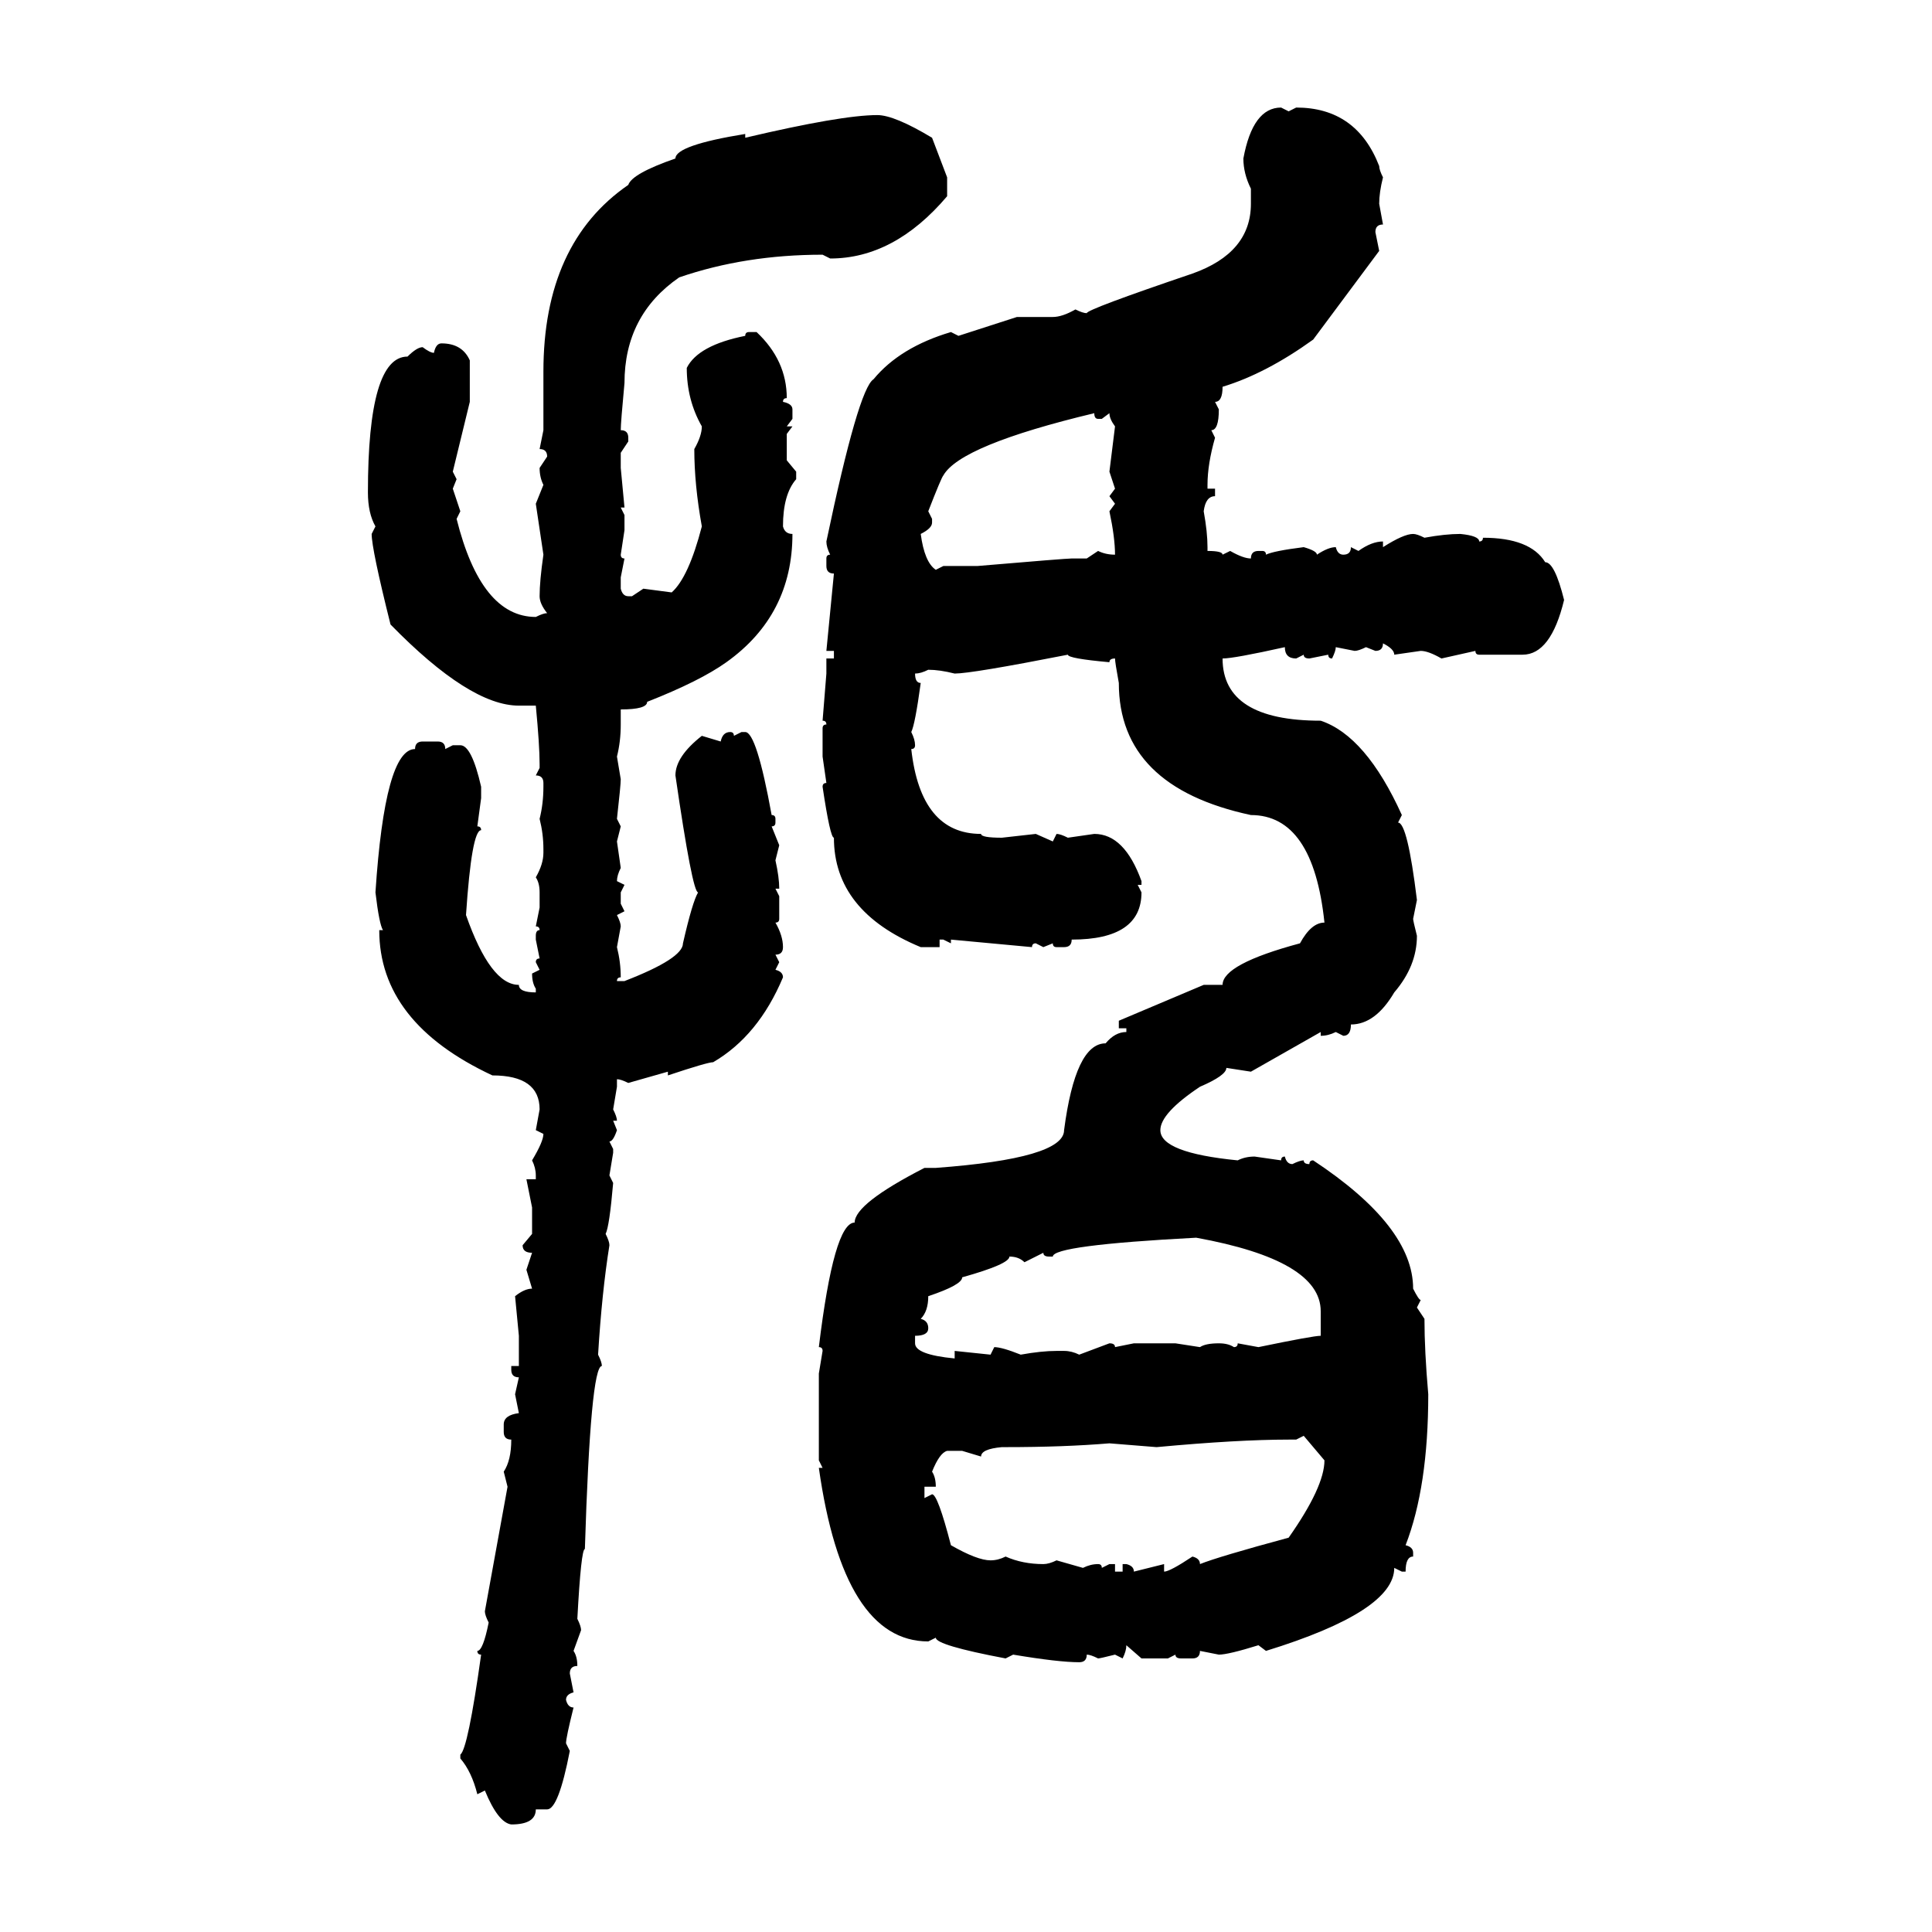 <svg xmlns="http://www.w3.org/2000/svg" xmlns:xlink="http://www.w3.org/1999/xlink" width="300" height="300"><path d="M198.93 16.70L198.93 16.70L200.10 17.29L201.27 16.70Q210.64 16.70 214.16 25.78L214.16 25.78Q214.16 26.37 214.75 27.54L214.75 27.54Q214.16 29.88 214.16 31.64L214.16 31.64L214.75 34.86Q213.57 34.86 213.57 36.04L213.57 36.04L214.16 38.96L203.91 52.73Q196.58 58.01 189.84 60.06L189.84 60.06Q189.84 62.40 188.67 62.40L188.67 62.40L189.26 63.57Q189.26 66.80 188.09 66.80L188.09 66.80L188.67 67.97Q187.50 72.07 187.50 75.29L187.50 75.29L187.50 75.88L188.67 75.88L188.67 77.05Q187.21 77.05 186.91 79.39L186.91 79.39Q187.50 82.62 187.50 84.96L187.50 84.96L187.50 85.55Q189.84 85.55 189.84 86.13L189.84 86.13L191.02 85.55Q193.07 86.72 194.24 86.72L194.24 86.72Q194.24 85.55 195.41 85.55L195.41 85.55L196.00 85.55Q196.58 85.55 196.58 86.13L196.58 86.13Q197.75 85.55 202.44 84.96L202.44 84.96Q204.49 85.55 204.49 86.13L204.49 86.13Q206.25 84.96 207.42 84.96L207.42 84.96Q207.71 86.13 208.59 86.13L208.59 86.13Q209.77 86.13 209.77 84.96L209.77 84.96L210.94 85.55Q212.99 84.08 214.75 84.08L214.75 84.08L214.75 84.96Q217.97 82.91 219.43 82.91L219.43 82.91Q220.02 82.91 221.19 83.50L221.19 83.50Q224.41 82.91 226.76 82.91L226.76 82.91Q229.69 83.20 229.69 84.08L229.69 84.08Q230.27 84.08 230.27 83.50L230.27 83.50Q237.60 83.50 239.94 87.30L239.94 87.30Q241.41 87.30 242.87 93.16L242.87 93.16Q240.82 101.66 236.43 101.66L236.43 101.66L229.69 101.66Q229.10 101.66 229.10 101.07L229.10 101.07L223.83 102.25Q221.78 101.07 220.61 101.07L220.61 101.07L216.50 101.66Q216.50 100.78 214.75 99.90L214.75 99.90Q214.75 101.07 213.57 101.07L213.57 101.07L212.11 100.49Q210.94 101.07 210.35 101.07L210.35 101.07L207.42 100.49Q207.42 101.07 206.84 102.25L206.84 102.25Q206.25 102.25 206.25 101.66L206.25 101.66L203.32 102.25Q202.44 102.25 202.44 101.66L202.44 101.66L201.27 102.25Q199.51 102.25 199.51 100.49L199.51 100.49Q191.60 102.25 189.84 102.25L189.84 102.25Q189.84 111.91 205.08 111.91L205.08 111.91Q212.11 114.26 217.68 126.56L217.68 126.56L217.09 127.73Q218.55 127.73 220.02 139.75L220.02 139.75L219.43 142.68Q219.43 142.97 220.02 145.31L220.02 145.31Q220.02 150 216.50 154.10L216.50 154.10Q213.57 159.08 209.77 159.08L209.77 159.08Q209.77 160.84 208.59 160.84L208.59 160.84L207.42 160.25Q206.25 160.84 205.08 160.84L205.08 160.84L205.08 160.25L194.24 166.41L190.43 165.82Q190.43 166.99 186.33 168.75L186.33 168.75Q180.18 172.85 180.18 175.49L180.18 175.49Q180.18 179.00 192.19 180.18L192.19 180.18Q193.36 179.59 194.82 179.59L194.82 179.59L198.93 180.18Q198.93 179.59 199.51 179.59L199.51 179.59Q199.80 180.76 200.68 180.76L200.68 180.76Q201.86 180.18 202.44 180.18L202.44 180.18Q202.44 180.76 203.32 180.76L203.32 180.76Q203.32 180.18 203.91 180.18L203.91 180.18Q219.43 190.43 219.43 200.10L219.43 200.10Q220.31 201.86 220.61 201.86L220.61 201.86L220.02 203.03L221.19 204.79Q221.19 209.77 221.78 216.50L221.78 216.50Q221.78 230.86 218.26 239.94L218.26 239.94Q219.43 240.23 219.43 241.11L219.43 241.11L219.43 241.70Q218.26 241.70 218.26 244.04L218.26 244.04L217.68 244.04L216.50 243.46Q216.50 250.20 196.58 256.35L196.58 256.35L195.41 255.47Q190.72 256.93 189.26 256.93L189.26 256.93L186.33 256.35Q186.33 257.52 185.16 257.52L185.16 257.52L183.40 257.52Q182.52 257.52 182.52 256.93L182.52 256.93L181.35 257.52L177.25 257.52L174.90 255.47Q174.90 256.35 174.32 257.52L174.32 257.52L173.14 256.93Q170.80 257.52 170.51 257.52L170.51 257.52Q169.34 256.93 168.75 256.93L168.75 256.93Q168.75 258.11 167.58 258.11L167.58 258.11Q164.36 258.11 157.32 256.93L157.32 256.93L156.15 257.52Q145.31 255.47 145.31 254.30L145.31 254.30L144.14 254.88Q130.96 254.88 127.15 227.93L127.15 227.93L127.73 227.93L127.15 226.76L127.15 213.28L127.73 209.77Q127.73 209.18 127.15 209.18L127.15 209.18Q129.49 189.84 132.71 189.84L132.71 189.84Q132.71 186.91 143.55 181.35L143.55 181.35L145.31 181.35Q165.23 179.88 165.23 175.49L165.23 175.49Q166.99 162.01 171.68 162.01L171.68 162.01Q173.14 160.25 174.90 160.25L174.90 160.25L174.90 159.67L173.73 159.67L173.73 158.50L186.91 152.93L189.84 152.93Q189.84 149.71 201.86 146.48L201.86 146.48Q203.61 143.26 205.66 143.26L205.66 143.26Q203.91 126.56 194.24 126.56L194.24 126.56Q173.73 122.17 173.73 106.05L173.73 106.05Q173.14 102.83 173.14 102.25L173.14 102.25Q172.27 102.25 172.27 102.83L172.27 102.83Q165.82 102.25 165.82 101.66L165.82 101.66Q150.88 104.59 148.24 104.59L148.24 104.59Q145.90 104.00 144.14 104.00L144.14 104.00Q142.97 104.59 142.09 104.59L142.09 104.59Q142.09 106.05 142.97 106.05L142.97 106.05Q142.09 112.50 141.50 113.67L141.50 113.67Q142.09 114.84 142.09 115.72L142.09 115.72Q142.09 116.31 141.50 116.31L141.50 116.31Q142.97 129.49 152.34 129.49L152.34 129.49Q152.34 130.08 155.57 130.08L155.57 130.08L160.84 129.49L163.48 130.66L164.06 129.49Q164.65 129.49 165.82 130.08L165.82 130.08L169.92 129.49Q174.61 129.49 177.25 136.82L177.25 136.82L177.25 137.40L176.66 137.40L177.25 138.57Q177.25 145.90 166.41 145.90L166.41 145.90Q166.41 147.07 165.23 147.07L165.23 147.07L164.06 147.07Q163.48 147.07 163.48 146.48L163.48 146.48L162.01 147.07L160.84 146.48Q160.25 146.48 160.25 147.07L160.25 147.07L147.66 145.90L147.66 146.48L146.48 145.90L145.90 145.90L145.90 147.07L142.97 147.07Q129.49 141.50 129.49 130.08L129.49 130.08Q128.91 130.08 127.73 122.17L127.73 122.17Q127.73 121.58 128.32 121.58L128.32 121.58L127.73 117.48L127.73 113.09Q127.73 112.50 128.32 112.50L128.32 112.50Q128.32 111.91 127.73 111.91L127.73 111.91L128.32 104.59L128.32 102.25L129.49 102.25L129.49 101.07L128.32 101.07L129.49 89.06Q128.32 89.06 128.32 87.89L128.32 87.89L128.32 86.72Q128.32 86.13 128.91 86.13L128.91 86.13Q128.32 84.96 128.32 84.08L128.32 84.08Q133.30 60.35 135.64 58.89L135.64 58.89Q139.75 53.91 147.66 51.56L147.66 51.56L148.83 52.15L157.91 49.22L163.48 49.22Q164.94 49.22 166.99 48.05L166.99 48.05Q168.16 48.63 168.75 48.63L168.75 48.63Q168.75 48.05 185.16 42.48L185.16 42.48Q194.24 39.26 194.24 31.64L194.24 31.64L194.24 29.30Q193.07 26.95 193.07 24.61L193.07 24.61Q194.53 16.70 198.93 16.70ZM136.23 17.87L136.23 17.87Q138.87 17.87 144.73 21.39L144.73 21.39L147.07 27.54L147.07 30.47Q138.87 40.14 128.91 40.14L128.91 40.14L127.73 39.55Q115.72 39.55 105.47 43.07L105.47 43.07Q96.97 48.93 96.97 59.47L96.97 59.47Q96.39 65.63 96.39 66.80L96.39 66.80Q97.56 66.80 97.56 67.97L97.56 67.97L97.56 68.55L96.39 70.31L96.39 72.66L96.97 78.81L96.39 78.81L96.97 79.98L96.97 82.32L96.39 86.13Q96.39 86.72 96.97 86.72L96.97 86.72L96.39 89.65L96.39 91.41Q96.68 92.58 97.56 92.58L97.56 92.58L98.14 92.58L99.90 91.41L104.30 91.99Q106.93 89.65 108.98 81.74L108.98 81.74Q107.81 75.29 107.81 69.73L107.81 69.73Q108.98 67.68 108.98 66.21L108.98 66.21Q106.64 62.11 106.64 57.13L106.64 57.13Q108.40 53.61 115.72 52.15L115.72 52.15Q115.72 51.56 116.31 51.56L116.31 51.56L117.48 51.56Q122.17 55.96 122.17 61.82L122.17 61.82Q121.58 61.82 121.58 62.40L121.58 62.40Q123.05 62.70 123.05 63.57L123.05 63.57L123.05 65.04L122.17 66.21L123.05 66.21L122.17 67.38L122.17 71.48L123.63 73.24L123.63 74.41Q121.58 76.76 121.58 81.74L121.58 81.74Q121.88 82.91 123.05 82.91L123.05 82.91Q123.05 95.51 112.79 102.83L112.79 102.83Q108.69 105.76 100.49 108.98L100.49 108.98Q100.49 110.16 96.39 110.16L96.39 110.16L96.39 112.50Q96.39 115.14 95.80 117.48L95.80 117.48L96.39 121.00Q96.39 121.88 95.80 127.15L95.80 127.15L96.39 128.32L95.80 130.66L96.39 134.77Q95.80 135.94 95.80 136.82L95.80 136.82L96.97 137.40L96.39 138.57L96.39 140.33L96.97 141.50L95.80 142.09Q96.39 143.26 96.39 143.85L96.39 143.85L95.80 147.07Q96.39 149.41 96.39 151.76L96.39 151.76Q95.80 151.76 95.80 152.34L95.80 152.34L96.97 152.34Q106.05 148.83 106.05 146.48L106.05 146.48Q107.52 140.04 108.40 138.57L108.40 138.57Q107.52 138.57 104.88 120.41L104.88 120.41Q104.88 117.48 108.98 114.26L108.98 114.26L111.91 115.14Q112.21 113.67 113.38 113.67L113.38 113.67Q113.96 113.67 113.96 114.26L113.96 114.26L115.14 113.67L115.72 113.67Q117.48 113.67 119.82 126.56L119.82 126.56Q120.41 126.56 120.41 127.15L120.41 127.15L120.41 127.73Q120.41 128.32 119.82 128.32L119.82 128.32L121.00 131.25L120.41 133.59Q121.00 136.23 121.00 137.99L121.00 137.99L120.41 137.99L121.00 139.16L121.00 142.68Q121.00 143.26 120.41 143.26L120.41 143.26Q121.58 145.31 121.58 147.07L121.58 147.07Q121.58 148.24 120.41 148.24L120.41 148.24L121.00 149.41L120.41 150.59Q121.58 150.88 121.58 151.76L121.58 151.76Q117.77 160.84 110.74 164.94L110.74 164.94Q109.86 164.94 103.71 166.99L103.71 166.99L103.71 166.41L97.56 168.16Q96.39 167.58 95.80 167.58L95.80 167.58L95.80 168.75L95.21 172.27Q95.80 173.44 95.80 174.02L95.80 174.02L95.21 174.02L95.80 175.49Q95.21 177.25 94.63 177.25L94.63 177.25L95.21 178.42L95.21 179.00L94.63 182.52L95.21 183.69Q94.63 190.43 94.04 191.60L94.04 191.60Q94.63 192.77 94.63 193.36L94.63 193.36Q93.46 200.68 92.87 210.35L92.87 210.35Q93.46 211.52 93.46 212.11L93.46 212.11Q91.70 212.11 90.82 240.53L90.82 240.53Q90.23 240.53 89.65 251.37L89.65 251.37Q90.23 252.54 90.23 253.13L90.23 253.13L89.06 256.35Q89.65 257.23 89.65 258.69L89.65 258.69Q88.48 258.69 88.48 259.86L88.48 259.86L89.06 262.79Q87.89 263.09 87.89 263.96L87.89 263.96Q88.18 265.14 89.06 265.14L89.06 265.14Q87.89 269.82 87.89 270.70L87.89 270.70L88.48 271.88Q86.72 280.96 84.96 280.96L84.96 280.96L83.20 280.96Q83.20 283.30 79.39 283.30L79.39 283.30Q77.34 283.01 75.29 278.03L75.29 278.03L74.12 278.61Q73.24 275.10 71.48 273.05L71.48 273.05L71.48 272.46Q72.66 271.58 74.71 256.93L74.71 256.93Q74.12 256.93 74.12 256.35L74.12 256.35Q75 256.35 75.88 251.95L75.88 251.95Q75.29 250.78 75.29 250.20L75.29 250.20L78.81 230.86L78.22 228.52Q79.39 226.76 79.39 223.54L79.39 223.54Q78.22 223.54 78.22 222.36L78.22 222.36L78.22 221.19Q78.22 219.73 80.57 219.43L80.57 219.43L79.98 216.50L80.57 213.87Q79.39 213.87 79.39 212.70L79.39 212.70L79.39 212.11L80.57 212.11L80.57 207.42L79.98 201.27Q81.45 200.10 82.62 200.10L82.62 200.10L81.74 197.17L82.62 194.53Q81.15 194.53 81.15 193.36L81.15 193.36L82.62 191.60L82.62 187.50L81.74 183.11L83.20 183.11L83.20 182.52Q83.20 181.35 82.62 180.18L82.62 180.18Q84.38 177.25 84.38 176.07L84.38 176.07L83.20 175.49L83.79 172.27Q83.79 166.99 76.46 166.99L76.46 166.99Q58.89 158.79 58.89 144.43L58.89 144.43L59.47 144.43Q58.89 143.55 58.30 138.57L58.30 138.57Q59.77 116.31 64.45 116.31L64.45 116.31Q64.45 115.14 65.63 115.14L65.63 115.14L67.97 115.14Q69.14 115.14 69.14 116.31L69.14 116.31L70.31 115.72L71.48 115.72Q73.24 115.72 74.71 122.17L74.71 122.17L74.71 123.93L74.12 128.32Q74.71 128.32 74.71 128.91L74.71 128.91Q73.24 128.91 72.36 142.09L72.36 142.09Q76.17 152.93 80.57 152.93L80.57 152.93Q80.57 154.10 83.20 154.10L83.20 154.10L83.20 153.52Q82.62 152.64 82.62 151.17L82.62 151.17L83.79 150.59L83.20 149.41Q83.20 148.83 83.79 148.83L83.79 148.83L83.20 145.90L83.20 145.31Q83.20 144.43 83.79 144.43L83.79 144.43Q83.79 143.85 83.20 143.85L83.20 143.85L83.79 140.92L83.79 138.57Q83.79 137.11 83.20 136.23L83.20 136.23Q84.38 134.18 84.38 132.42L84.38 132.42L84.38 131.84Q84.38 129.49 83.79 127.15L83.79 127.15Q84.38 124.80 84.38 122.17L84.38 122.17L84.38 121.58Q84.38 120.41 83.20 120.41L83.20 120.41L83.79 119.24L83.79 118.65Q83.79 115.72 83.20 109.57L83.20 109.57L80.57 109.57Q72.95 109.57 60.64 96.97L60.64 96.97Q57.71 85.25 57.71 82.91L57.71 82.91L58.30 81.74Q57.13 79.69 57.13 76.46L57.13 76.46Q57.13 55.37 63.28 55.37L63.28 55.37Q64.75 53.91 65.63 53.91L65.63 53.91Q66.80 54.79 67.38 54.79L67.38 54.79Q67.68 53.32 68.55 53.32L68.55 53.32Q71.78 53.32 72.95 55.96L72.95 55.96L72.95 62.40L70.31 73.24L70.90 74.41L70.31 75.88L71.48 79.39L70.90 80.57Q74.71 95.80 83.20 95.80L83.20 95.80Q84.38 95.21 84.96 95.21L84.96 95.21Q83.79 93.75 83.79 92.58L83.79 92.58Q83.79 90.23 84.38 86.13L84.38 86.13L83.20 78.22L84.38 75.29Q83.79 74.12 83.79 72.66L83.79 72.66L84.96 70.90Q84.96 69.73 83.79 69.73L83.79 69.73L84.38 66.80L84.38 57.71Q84.38 37.79 97.56 28.71L97.56 28.71Q98.14 26.95 104.88 24.61L104.88 24.61Q104.88 22.56 115.72 20.80L115.72 20.80L115.72 21.39Q130.66 17.87 136.23 17.87ZM144.14 79.39L144.14 79.39L144.73 80.57L144.73 81.15Q144.73 82.03 142.97 82.91L142.97 82.91Q143.55 87.30 145.31 88.48L145.31 88.48L146.48 87.89L151.76 87.89Q165.53 86.72 166.41 86.72L166.41 86.72L168.75 86.72L170.51 85.55Q171.68 86.13 173.14 86.13L173.14 86.13Q173.14 83.50 172.27 79.39L172.27 79.39L173.14 78.22L172.27 77.05L173.14 75.88L172.27 73.24L173.14 66.21Q172.27 65.04 172.27 64.16L172.27 64.16L171.09 65.04L170.51 65.04Q169.92 65.04 169.92 64.16L169.92 64.16Q149.12 69.14 146.48 73.83L146.48 73.83Q146.19 74.12 144.14 79.39ZM163.48 195.12L163.48 195.12L162.89 195.12Q162.01 195.12 162.01 194.53L162.01 194.53L159.08 196.00Q158.20 195.12 156.74 195.12L156.74 195.12Q156.74 196.29 149.41 198.34L149.41 198.34Q149.41 199.51 144.14 201.27L144.14 201.27Q144.14 203.61 142.97 204.79L142.97 204.79Q144.14 205.08 144.14 206.25L144.14 206.25Q144.14 207.42 142.09 207.42L142.09 207.42L142.09 208.59Q142.09 210.35 148.24 210.94L148.24 210.94L148.24 209.77L153.81 210.35L154.39 209.18Q155.57 209.18 158.50 210.35L158.50 210.35Q161.72 209.77 164.06 209.77L164.06 209.77L165.23 209.77Q166.41 209.77 167.58 210.35L167.58 210.35L172.27 208.59Q173.14 208.59 173.14 209.18L173.14 209.18L176.07 208.59L182.52 208.59L186.33 209.18Q187.21 208.59 189.26 208.59L189.26 208.59Q190.72 208.59 191.60 209.18L191.60 209.18Q192.19 209.18 192.19 208.59L192.19 208.59L195.41 209.18Q203.91 207.42 205.08 207.42L205.08 207.42L205.08 203.61Q205.08 195.70 185.74 192.19L185.74 192.19Q163.48 193.36 163.48 195.12ZM202.44 222.95L201.27 223.54L200.10 223.54Q192.19 223.54 179.59 224.71L179.59 224.71L172.27 224.12Q165.23 224.71 156.15 224.71L156.15 224.71L155.57 224.71Q152.34 225 152.34 226.17L152.34 226.17L149.41 225.29L147.07 225.29Q145.90 225.59 144.73 228.52L144.73 228.52Q145.31 229.39 145.31 230.86L145.31 230.86L143.55 230.86L143.55 232.62L144.73 232.03Q145.61 232.03 147.66 239.94L147.66 239.94Q151.76 242.29 153.81 242.29L153.81 242.29Q154.98 242.29 156.15 241.70L156.15 241.70Q158.79 242.87 162.01 242.87L162.01 242.87Q162.89 242.87 164.06 242.29L164.06 242.29L168.16 243.46Q169.34 242.87 170.51 242.87L170.51 242.87Q171.09 242.87 171.09 243.46L171.09 243.46L172.27 242.87L173.14 242.87L173.14 244.04L174.32 244.04L174.32 242.87L174.90 242.87Q176.07 243.16 176.07 244.04L176.07 244.04L180.76 242.87L180.76 244.04Q181.64 244.04 185.16 241.70L185.16 241.70Q186.33 241.99 186.33 242.87L186.33 242.87Q189.26 241.70 200.10 238.77L200.10 238.77Q205.66 230.86 205.66 226.76L205.66 226.76L202.44 222.95Z"/></svg>